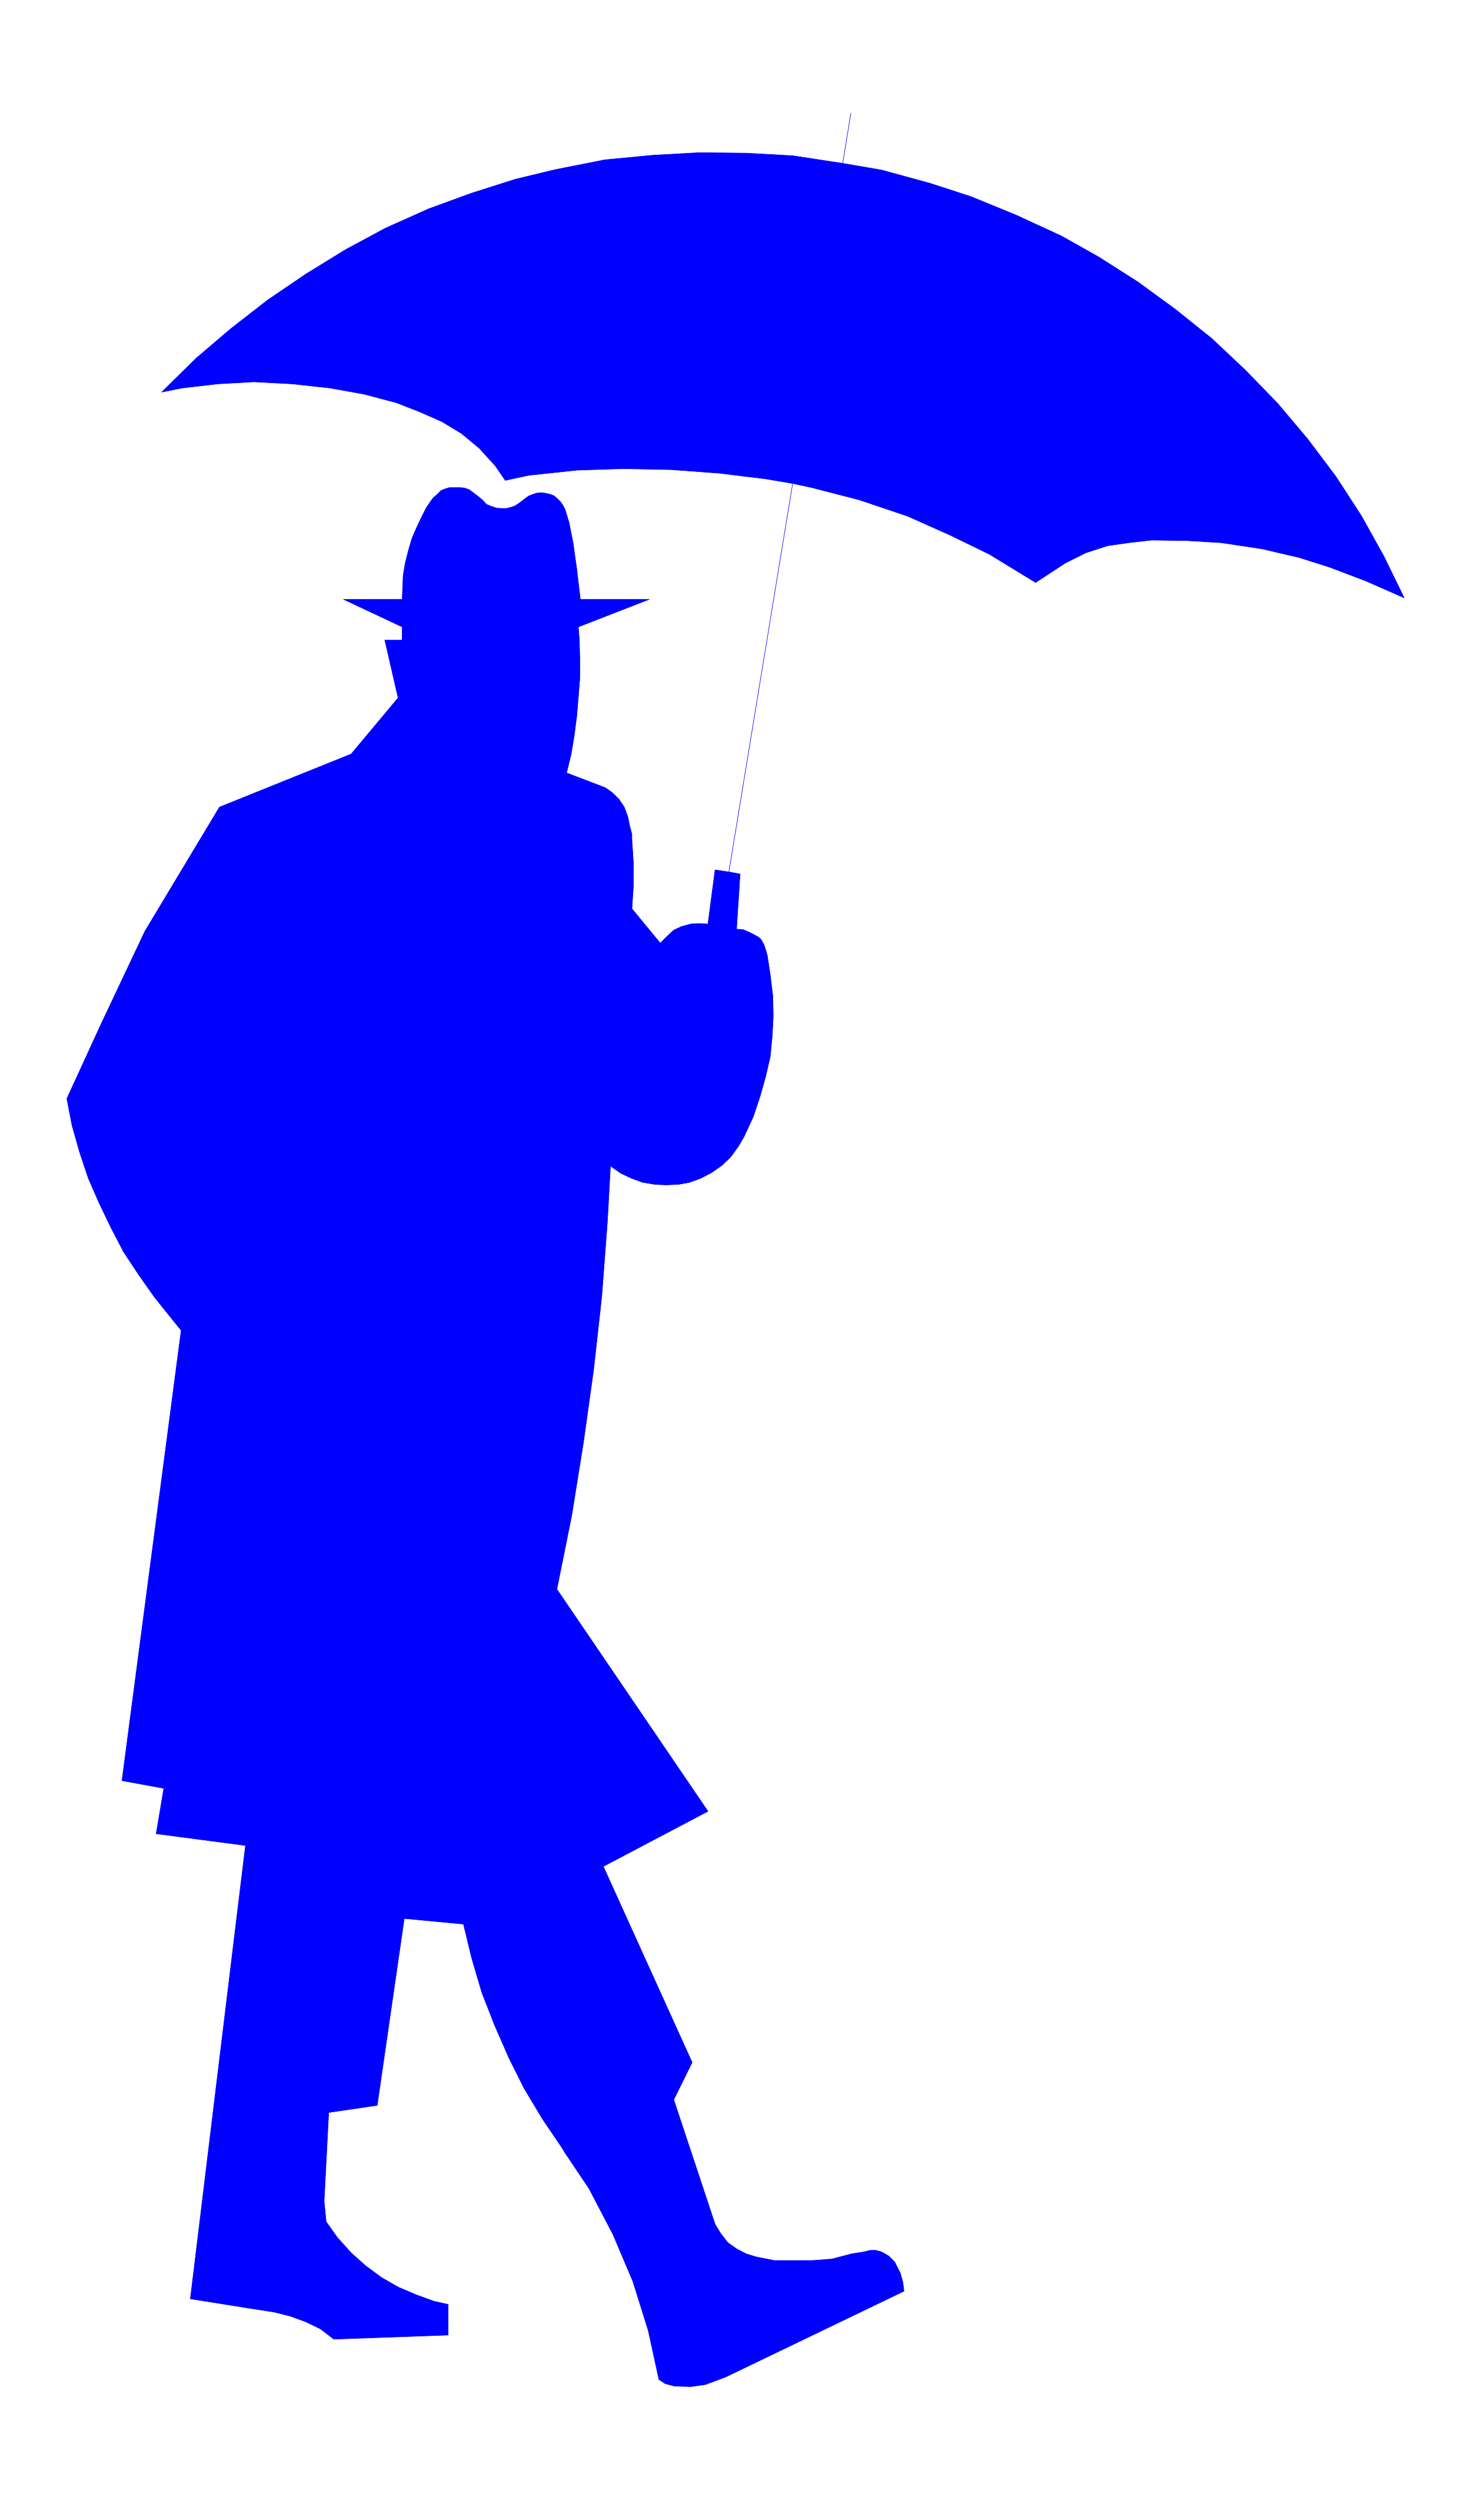 <svg xmlns="http://www.w3.org/2000/svg" width="192.133" height="326.467" fill-rule="evenodd" stroke-linecap="round" preserveAspectRatio="none" viewBox="0 0 2882 4897"><style>.pen1{stroke:#00f;stroke-width:1;stroke-linejoin:round}.brush1{fill:#00f}</style><path d="m990 941 46-10 94-10 92-3 94 2 94 7 90 11 53 9 37 8 93 24 95 32 83 37 78 38 90 55 58-38 40-20 43-14 42-6 44-5 69 1 67 4 80 12 73 17 60 19 71 27 75 33-40-82-44-79-50-77-55-73-59-70-63-65-66-62-71-57-74-54-77-49-73-41-89-41-88-36-80-26-95-26-76-13-98-15-91-5-91-1-91 5-95 9-96 19-79 19-88 28-82 30-85 38-78 42-78 48-75 51-72 56-68 58-67 66 40-8 69-8 71-4 76 4 73 8 67 12 64 17 46 18 43 19 38 23 35 29 31 34 20 29z" class="pen1 brush1"/><path fill="none" d="m1553 947-125 761m223-1388 16-98" class="pen1"/><path d="m1182 3656 174 384-36 73 81 244 11 18 14 18 17 12 19 10 20 6 35 7h75l38-3 38-10 25-4 12-3h11l11 3 14 8 12 12 11 22 5 18 2 17-349 168-40 15-29 4-32-1-18-5-12-8-21-96-30-96-39-92-47-90-47-70-6-10-38-56-36-60-30-60-28-64-25-64-20-68-16-66 274-113zm-390 102-53 366-95 14-9 174 4 40 22 31 27 30 28 25 31 23 33 19 35 15 36 13 27 6v60l-224 8-26-20-29-14-30-11-32-8-51-8-113-18 108-888 311 143zm-12-2391-26-113h34v-26l-115-54h115l1-25 1-23 4-23 6-24 7-24 9-21 10-21 9-18 8-12 6-8 7-6 8-8 7-3 10-3h19l10 1 9 3 8 6 8 6 5 4 7 6 6 7 10 4 9 3 9 1h11l8-2 9-3 9-6 9-7 8-6 7-3 9-3 9-1 8 1 9 2 8 3 6 5 7 7 5 7 4 8 8 26 8 41 7 50 7 59h135l-139 54 2 25 1 38v37l-3 38-3 36-5 39-6 36-9 37-330-147z" class="pen1 brush1"/><path d="m1110 1514 76 29 14 10 13 13 10 15 7 19 3 15 5 19v10l3 47v44l-3 45 56 68v-1l13-13 13-12 15-7 18-5 16-1 18 1 14-106 27 4 22 4-7 108 13 1 14 6 15 8 6 5 6 11 6 19 6 39 5 41 1 40-2 39-4 41-9 39-11 39-13 39-18 39-11 19-16 22-17 16-20 14-21 11-22 8-22 4-24 1-22-1-24-4-22-8-21-10-20-14-6 109-11 146-16 144-20 143-23 143-29 144 296 435-205 108-274 113-116-11-311-143-175-23 15-89-82-15 116-882-21-26-32-40-31-44-29-44-25-48-23-48-21-48-17-51-15-53-10-52 67-146 86-182 146-243 258-104 92-110 330 147z" class="pen1 brush1"/></svg>
